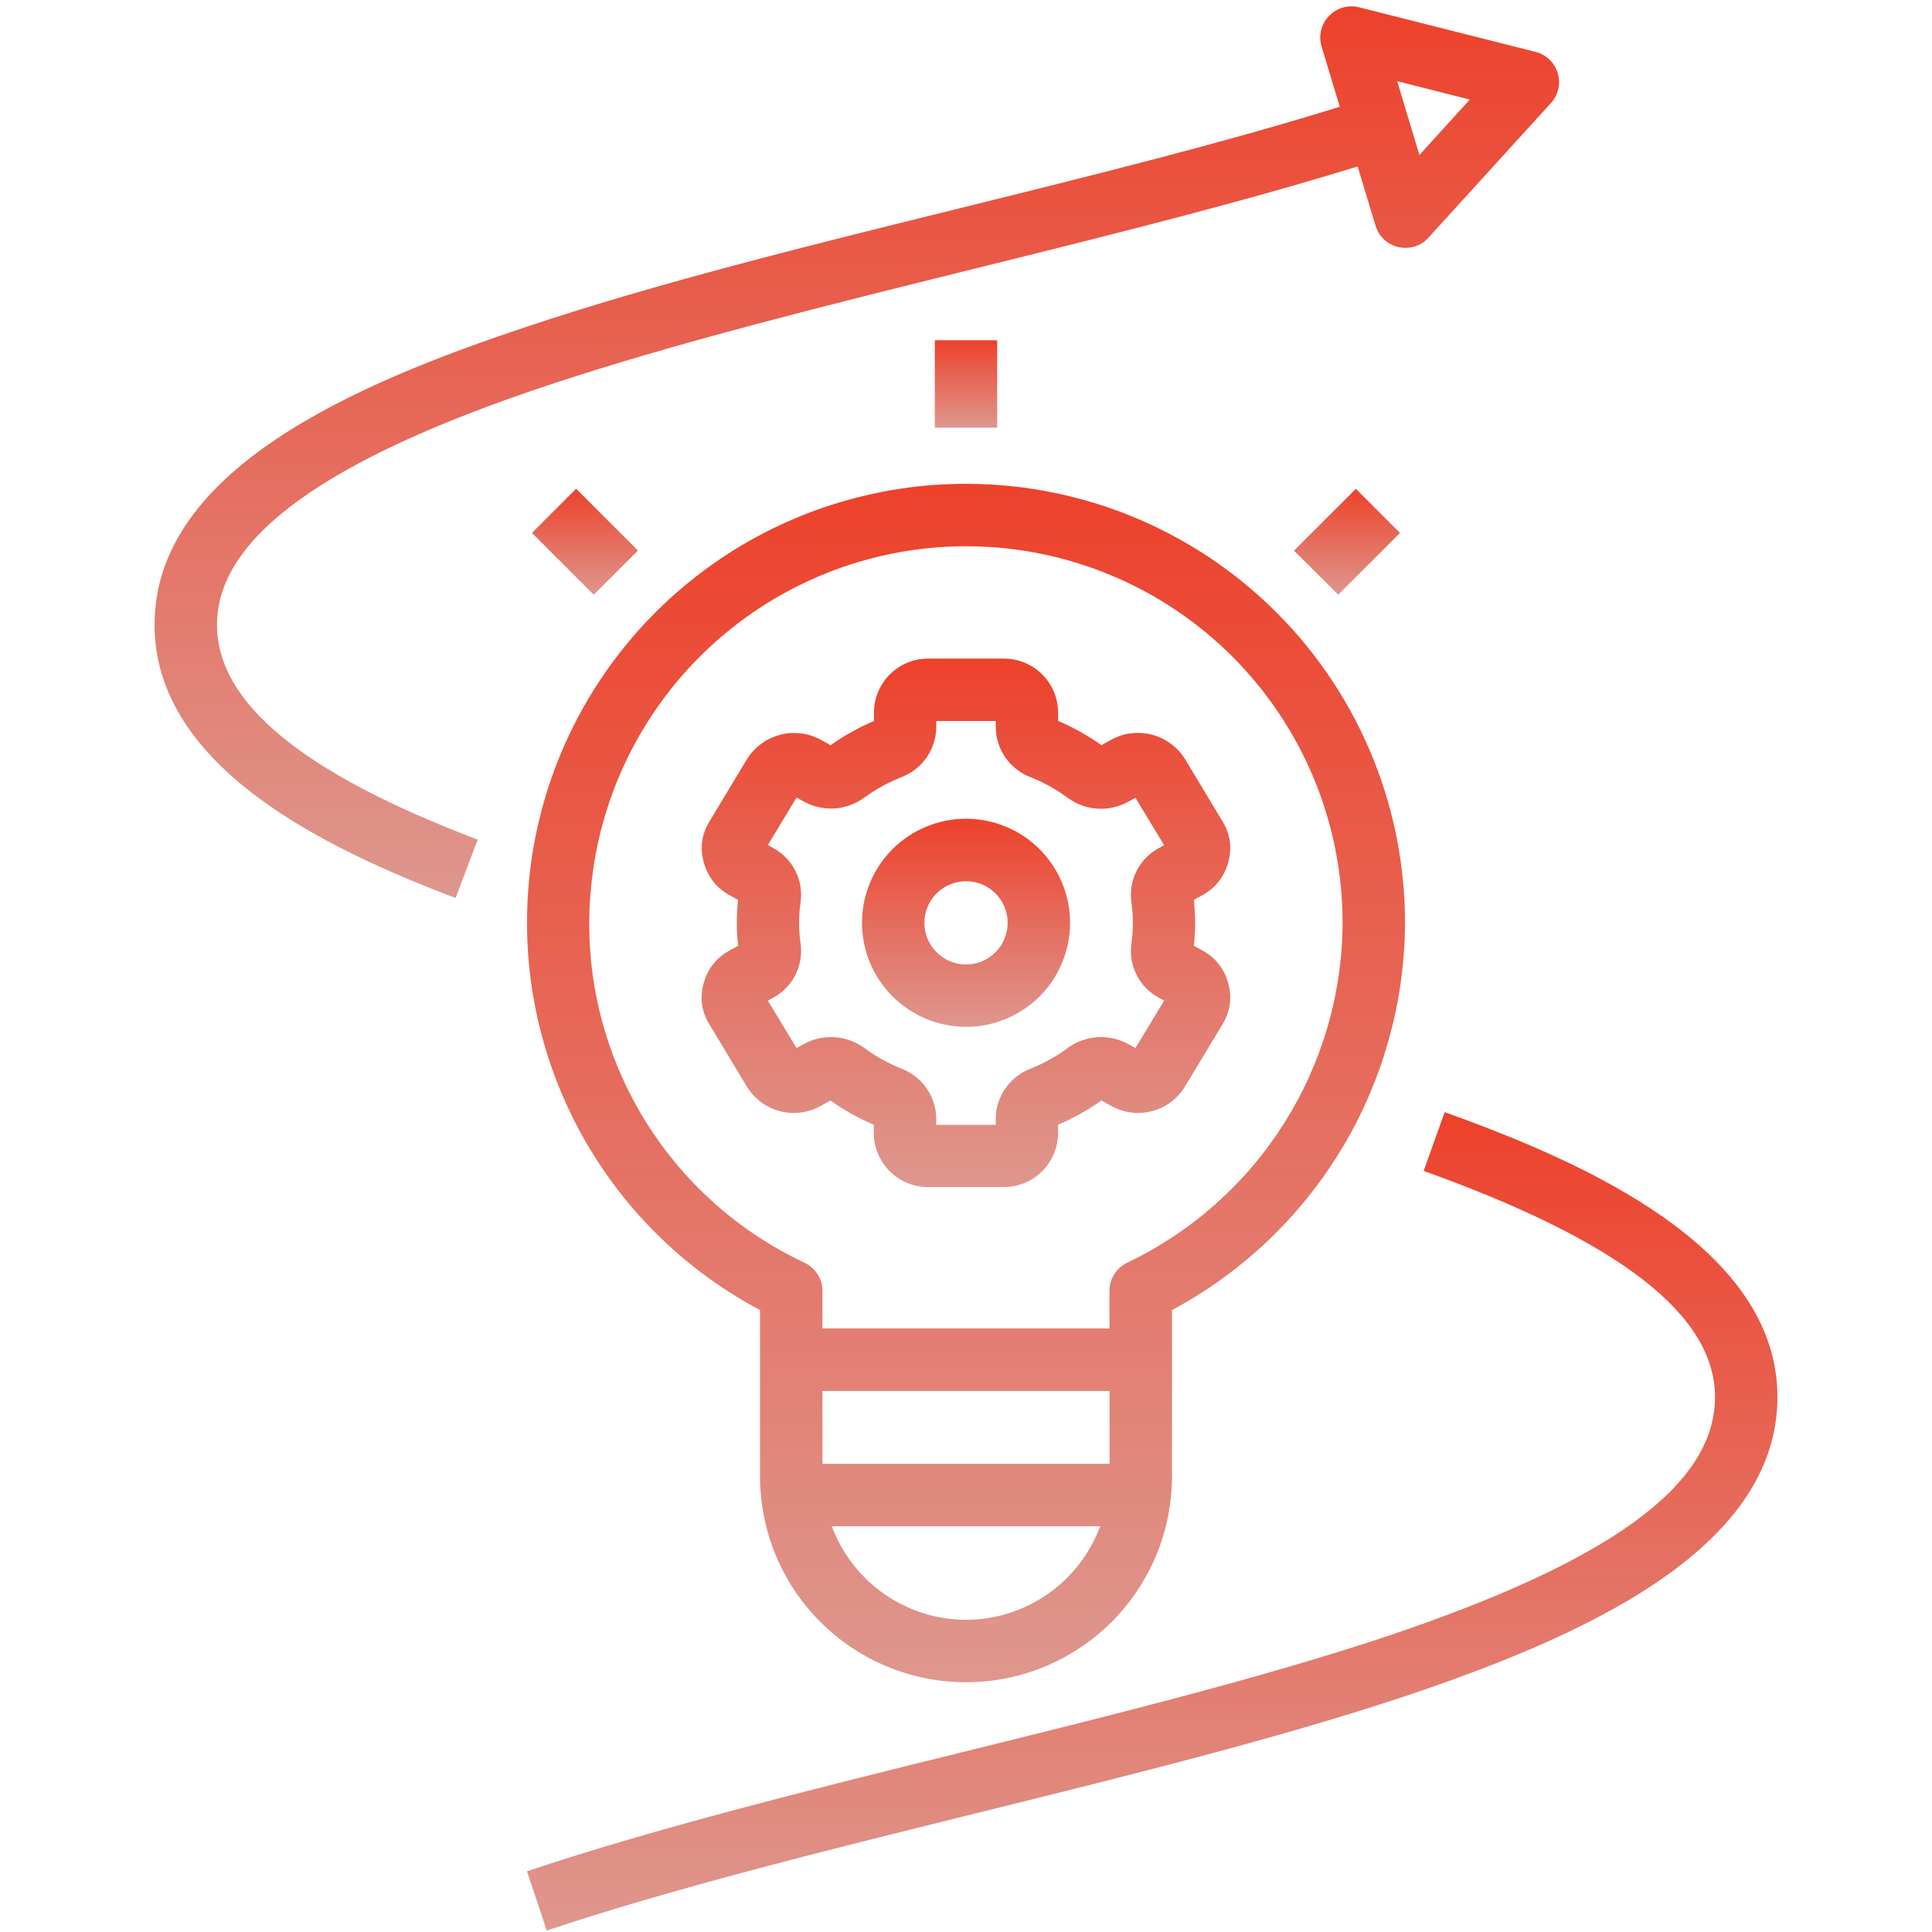 <?xml version="1.0" encoding="UTF-8"?> <svg xmlns="http://www.w3.org/2000/svg" width="200" height="200" viewBox="0 0 200 200" fill="none"><path d="M184 144.62C184 129.24 164.339 120.427 149.552 115.13L147.375 121.214C167.672 128.479 177.537 136.135 177.537 144.62C177.537 153.755 166.688 161.641 143.406 169.443C130.313 173.792 114.604 177.682 99.417 181.432C83.974 185.255 67.995 189.208 54.552 193.714L56.599 199.849C69.797 195.443 85.646 191.526 100.969 187.729C116.292 183.937 132.11 180.031 145.448 175.594C163.396 169.557 184 160.604 184 144.62Z" fill="url(#paint0_linear_11_336)"></path><path d="M133.958 57L140.36 50.604L144.927 55.172L138.531 61.568L133.958 57Z" fill="url(#paint1_linear_11_336)"></path><path d="M96.771 35.224H103.229V44.271H96.771V35.224Z" fill="url(#paint2_linear_11_336)"></path><path d="M72.833 101.807C72.427 103.307 72.63 104.719 73.437 106.047L77.312 112.479C77.698 113.109 78.182 113.646 78.776 114.083C79.365 114.526 80.016 114.839 80.729 115.026C81.443 115.214 82.161 115.26 82.896 115.167C83.625 115.073 84.312 114.849 84.953 114.484L85.969 113.927C87.375 114.922 88.87 115.755 90.453 116.432V117.339C90.458 117.708 90.495 118.073 90.573 118.432C90.651 118.792 90.76 119.141 90.901 119.474C91.047 119.812 91.224 120.135 91.432 120.437C91.635 120.74 91.87 121.021 92.135 121.281C92.396 121.536 92.682 121.766 92.99 121.969C93.297 122.167 93.62 122.339 93.963 122.474C94.302 122.615 94.651 122.719 95.016 122.786C95.375 122.854 95.74 122.885 96.109 122.885H103.875C104.245 122.885 104.609 122.854 104.969 122.786C105.328 122.719 105.682 122.615 106.021 122.474C106.364 122.339 106.687 122.167 106.995 121.969C107.302 121.766 107.588 121.536 107.849 121.281C108.109 121.021 108.349 120.74 108.552 120.437C108.76 120.135 108.937 119.812 109.083 119.474C109.224 119.141 109.333 118.792 109.411 118.432C109.484 118.073 109.526 117.708 109.531 117.339V116.432C111.114 115.755 112.609 114.922 114.015 113.927L115.031 114.484C115.677 114.849 116.359 115.073 117.094 115.167C117.823 115.26 118.547 115.214 119.255 115.026C119.969 114.839 120.62 114.526 121.208 114.083C121.802 113.646 122.286 113.109 122.672 112.479L126.547 106.047C127.354 104.719 127.557 103.307 127.151 101.807C126.734 100.286 125.838 99.146 124.458 98.38L123.588 97.901C123.765 96.323 123.765 94.74 123.588 93.156L124.453 92.677C125.838 91.917 126.734 90.776 127.151 89.255C127.557 87.755 127.359 86.344 126.547 85.016L122.672 78.578C122.281 77.953 121.792 77.427 121.203 76.99C120.609 76.557 119.958 76.245 119.25 76.057C118.542 75.875 117.823 75.823 117.094 75.911C116.364 76 115.682 76.224 115.036 76.573L114.021 77.135C112.614 76.141 111.12 75.307 109.536 74.63V73.724C109.531 73.354 109.489 72.995 109.417 72.63C109.338 72.271 109.229 71.922 109.083 71.583C108.943 71.245 108.765 70.927 108.557 70.625C108.349 70.318 108.114 70.036 107.854 69.781C107.588 69.521 107.307 69.292 106.995 69.094C106.687 68.891 106.364 68.724 106.026 68.583C105.682 68.448 105.333 68.344 104.969 68.276C104.609 68.208 104.245 68.172 103.875 68.177H96.125C95.755 68.172 95.391 68.208 95.031 68.276C94.666 68.344 94.318 68.448 93.979 68.583C93.635 68.724 93.312 68.891 93.005 69.094C92.698 69.297 92.411 69.526 92.151 69.781C91.885 70.042 91.651 70.318 91.443 70.625C91.24 70.927 91.062 71.25 90.916 71.588C90.776 71.922 90.661 72.271 90.588 72.635C90.51 72.995 90.474 73.354 90.469 73.724V74.641C88.885 75.312 87.391 76.146 85.984 77.141L84.969 76.583C84.328 76.229 83.641 76.01 82.911 75.922C82.182 75.833 81.463 75.88 80.75 76.068C80.041 76.255 79.391 76.562 78.802 77C78.208 77.432 77.719 77.963 77.328 78.588L73.453 85.021C72.641 86.349 72.443 87.76 72.849 89.26C73.266 90.781 74.161 91.922 75.541 92.682L76.411 93.161C76.234 94.745 76.234 96.328 76.411 97.911L75.541 98.385C74.156 99.146 73.255 100.286 72.833 101.807ZM82.724 95.531C82.724 94.797 82.776 94.068 82.885 93.338C82.953 92.786 82.943 92.24 82.849 91.693C82.755 91.146 82.583 90.625 82.328 90.13C82.078 89.635 81.755 89.188 81.37 88.792C80.984 88.396 80.547 88.062 80.057 87.797L79.49 87.474L82.458 82.562L83.255 83C83.74 83.266 84.255 83.453 84.797 83.568C85.338 83.688 85.885 83.724 86.437 83.688C86.99 83.646 87.521 83.531 88.041 83.338C88.562 83.146 89.041 82.885 89.49 82.557C90.672 81.693 91.948 80.995 93.312 80.453C93.838 80.255 94.323 79.984 94.766 79.635C95.208 79.292 95.594 78.885 95.916 78.427C96.234 77.963 96.484 77.469 96.656 76.932C96.828 76.396 96.916 75.849 96.922 75.286V74.641H103.078V75.286C103.083 75.849 103.172 76.396 103.344 76.932C103.515 77.469 103.765 77.963 104.083 78.427C104.406 78.885 104.792 79.292 105.234 79.635C105.677 79.984 106.161 80.255 106.687 80.453C108.052 81 109.328 81.708 110.51 82.578C110.958 82.911 111.437 83.172 111.958 83.365C112.474 83.552 113.01 83.672 113.562 83.708C114.114 83.75 114.661 83.708 115.203 83.594C115.739 83.479 116.255 83.286 116.739 83.026L117.542 82.588L120.51 87.495L119.948 87.802C119.463 88.068 119.021 88.401 118.635 88.797C118.245 89.193 117.927 89.641 117.672 90.135C117.417 90.63 117.245 91.151 117.151 91.698C117.057 92.245 117.047 92.797 117.114 93.349C117.328 94.807 117.328 96.271 117.114 97.734C117.047 98.281 117.057 98.833 117.151 99.38C117.245 99.927 117.417 100.448 117.672 100.943C117.922 101.437 118.245 101.885 118.63 102.281C119.021 102.682 119.458 103.01 119.948 103.276L120.51 103.583L117.542 108.495L116.739 108.052C116.255 107.792 115.739 107.604 115.198 107.49C114.656 107.375 114.114 107.333 113.562 107.375C113.01 107.417 112.474 107.531 111.953 107.724C111.437 107.911 110.953 108.172 110.51 108.505C109.328 109.375 108.052 110.078 106.687 110.625C106.161 110.828 105.677 111.099 105.234 111.443C104.792 111.792 104.406 112.193 104.088 112.656C103.765 113.115 103.515 113.615 103.344 114.151C103.172 114.682 103.083 115.234 103.078 115.797V116.443H96.922V115.797C96.916 115.234 96.828 114.682 96.656 114.151C96.484 113.615 96.234 113.115 95.911 112.656C95.594 112.193 95.208 111.792 94.766 111.443C94.323 111.099 93.838 110.828 93.312 110.625C91.948 110.078 90.672 109.37 89.49 108.5C89.041 108.172 88.562 107.911 88.041 107.719C87.521 107.531 86.99 107.411 86.437 107.375C85.885 107.333 85.338 107.375 84.797 107.49C84.255 107.604 83.74 107.792 83.255 108.052L82.458 108.495L79.49 103.583L80.052 103.276C80.541 103.01 80.979 102.682 81.37 102.281C81.755 101.885 82.078 101.437 82.328 100.943C82.583 100.448 82.755 99.927 82.849 99.38C82.943 98.833 82.953 98.281 82.885 97.734C82.776 97 82.724 96.271 82.724 95.531Z" fill="url(#paint3_linear_11_336)"></path><path d="M100 106.302C100.708 106.302 101.406 106.229 102.104 106.094C102.797 105.958 103.469 105.75 104.125 105.479C104.776 105.208 105.396 104.88 105.984 104.484C106.573 104.094 107.12 103.646 107.62 103.146C108.12 102.646 108.567 102.104 108.958 101.516C109.349 100.927 109.682 100.307 109.953 99.651C110.224 99 110.427 98.323 110.567 97.63C110.703 96.938 110.776 96.24 110.776 95.531C110.776 94.823 110.708 94.12 110.567 93.427C110.432 92.734 110.224 92.062 109.953 91.406C109.682 90.755 109.354 90.13 108.958 89.547C108.567 88.958 108.12 88.411 107.62 87.911C107.12 87.411 106.573 86.963 105.989 86.573C105.401 86.177 104.776 85.849 104.125 85.578C103.469 85.307 102.797 85.104 102.104 84.963C101.411 84.828 100.708 84.755 100 84.755C99.297 84.755 98.594 84.828 97.901 84.963C97.208 85.104 96.531 85.307 95.88 85.578C95.224 85.849 94.604 86.182 94.015 86.573C93.427 86.969 92.885 87.411 92.385 87.911C91.885 88.411 91.437 88.958 91.047 89.547C90.651 90.135 90.323 90.755 90.052 91.411C89.781 92.062 89.578 92.734 89.437 93.432C89.302 94.125 89.229 94.823 89.234 95.531C89.234 96.24 89.302 96.938 89.442 97.63C89.578 98.323 89.786 99 90.057 99.651C90.328 100.302 90.656 100.922 91.052 101.51C91.442 102.099 91.89 102.641 92.39 103.141C92.89 103.641 93.432 104.089 94.021 104.479C94.609 104.875 95.229 105.208 95.88 105.479C96.536 105.75 97.208 105.953 97.901 106.089C98.594 106.229 99.291 106.297 100 106.302ZM100 91.224C100.573 91.224 101.12 91.328 101.651 91.547C102.177 91.766 102.646 92.078 103.047 92.484C103.453 92.885 103.765 93.354 103.984 93.88C104.203 94.406 104.312 94.958 104.312 95.531C104.312 96.099 104.203 96.651 103.984 97.177C103.765 97.708 103.458 98.172 103.052 98.578C102.646 98.984 102.182 99.292 101.656 99.516C101.125 99.734 100.578 99.844 100.005 99.844C99.432 99.844 98.885 99.734 98.354 99.516C97.828 99.297 97.359 98.984 96.958 98.578C96.552 98.177 96.239 97.708 96.021 97.182C95.802 96.651 95.692 96.104 95.692 95.531C95.692 94.958 95.802 94.411 96.021 93.885C96.239 93.354 96.552 92.891 96.953 92.484C97.359 92.083 97.823 91.771 98.354 91.552C98.88 91.333 99.427 91.224 100 91.224Z" fill="url(#paint4_linear_11_336)"></path><path d="M78.677 135.62V152.823C78.677 153.521 78.714 154.219 78.781 154.911C78.849 155.609 78.948 156.297 79.089 156.984C79.224 157.667 79.391 158.344 79.594 159.01C79.797 159.682 80.031 160.339 80.302 160.984C80.568 161.63 80.865 162.26 81.193 162.875C81.526 163.49 81.88 164.089 82.271 164.672C82.656 165.25 83.073 165.813 83.516 166.349C83.959 166.891 84.427 167.406 84.922 167.901C85.417 168.396 85.933 168.865 86.474 169.307C87.011 169.75 87.573 170.167 88.151 170.552C88.734 170.943 89.334 171.297 89.948 171.63C90.563 171.958 91.193 172.255 91.839 172.521C92.484 172.792 93.141 173.026 93.813 173.229C94.479 173.432 95.156 173.599 95.839 173.734C96.526 173.875 97.214 173.974 97.912 174.042C98.604 174.109 99.302 174.146 100 174.146C100.698 174.146 101.396 174.109 102.089 174.042C102.787 173.974 103.474 173.875 104.162 173.734C104.844 173.599 105.521 173.432 106.188 173.229C106.86 173.026 107.516 172.792 108.162 172.521C108.807 172.255 109.438 171.958 110.052 171.63C110.667 171.297 111.266 170.943 111.849 170.552C112.427 170.167 112.99 169.75 113.526 169.307C114.068 168.865 114.583 168.396 115.078 167.901C115.573 167.406 116.042 166.891 116.485 166.349C116.927 165.813 117.344 165.25 117.729 164.672C118.12 164.089 118.474 163.49 118.807 162.875C119.136 162.26 119.432 161.63 119.698 160.984C119.969 160.339 120.203 159.682 120.406 159.01C120.61 158.344 120.776 157.667 120.912 156.984C121.052 156.297 121.151 155.609 121.219 154.911C121.287 154.219 121.323 153.521 121.323 152.823V135.615C123.13 134.651 124.865 133.568 126.526 132.365C128.188 131.167 129.761 129.859 131.245 128.448C132.729 127.031 134.115 125.526 135.396 123.927C136.682 122.333 137.849 120.651 138.906 118.896C139.964 117.141 140.901 115.323 141.708 113.443C142.521 111.557 143.203 109.63 143.755 107.656C144.307 105.682 144.729 103.682 145.011 101.651C145.292 99.62 145.438 97.583 145.448 95.531C145.448 94 145.37 92.469 145.214 90.943C145.057 89.417 144.828 87.901 144.521 86.396C144.208 84.896 143.828 83.412 143.37 81.948C142.912 80.484 142.38 79.047 141.776 77.635C141.172 76.224 140.495 74.849 139.755 73.505C139.011 72.167 138.198 70.865 137.323 69.604C136.448 68.344 135.511 67.13 134.516 65.964C133.516 64.802 132.464 63.688 131.349 62.63C130.24 61.573 129.078 60.573 127.87 59.63C126.656 58.693 125.401 57.812 124.099 57C122.797 56.188 121.458 55.443 120.083 54.766C118.708 54.083 117.302 53.479 115.865 52.943C114.427 52.406 112.964 51.948 111.479 51.557C109.995 51.172 108.495 50.859 106.979 50.625C105.464 50.385 103.938 50.229 102.406 50.146C100.875 50.068 99.344 50.062 97.808 50.135C95.339 50.255 92.901 50.573 90.484 51.089C88.068 51.604 85.709 52.312 83.406 53.214C81.104 54.115 78.891 55.198 76.766 56.458C74.641 57.724 72.636 59.151 70.745 60.74C68.854 62.328 67.104 64.062 65.495 65.938C63.886 67.812 62.438 69.807 61.156 71.922C59.875 74.031 58.771 76.234 57.844 78.526C56.922 80.818 56.193 83.172 55.651 85.583C55.109 87.995 54.771 90.432 54.63 92.901C54.49 95.37 54.547 97.828 54.807 100.286C55.068 102.745 55.526 105.167 56.182 107.547C56.834 109.932 57.682 112.245 58.714 114.49C59.745 116.734 60.953 118.88 62.339 120.927C63.724 122.979 65.261 124.901 66.959 126.693C68.656 128.49 70.49 130.135 72.453 131.635C74.422 133.13 76.495 134.458 78.677 135.62ZM100 167.682C98.484 167.682 97.011 167.448 95.563 166.995C94.12 166.536 92.781 165.875 91.537 165.01C90.297 164.146 89.214 163.115 88.287 161.917C87.359 160.719 86.636 159.411 86.109 157.995H113.891C113.365 159.411 112.641 160.719 111.714 161.917C110.787 163.115 109.703 164.146 108.464 165.01C107.219 165.875 105.88 166.536 104.438 166.995C102.99 167.448 101.516 167.682 100 167.682ZM114.86 151.531H85.141V143.995H114.86V151.531ZM61.177 91.948C61.287 90.787 61.443 89.641 61.656 88.495C61.865 87.354 62.125 86.224 62.438 85.104C62.75 83.984 63.115 82.88 63.521 81.792C63.932 80.703 64.391 79.635 64.896 78.594C65.401 77.547 65.953 76.521 66.552 75.526C67.151 74.531 67.787 73.562 68.474 72.62C69.156 71.682 69.88 70.771 70.646 69.896C71.412 69.021 72.214 68.182 73.052 67.38C73.891 66.578 74.766 65.812 75.672 65.089C76.578 64.359 77.521 63.677 78.49 63.036C79.459 62.391 80.453 61.797 81.474 61.245C82.495 60.693 83.542 60.182 84.609 59.724C85.677 59.266 86.761 58.854 87.865 58.49C88.969 58.13 90.089 57.818 91.219 57.552C92.354 57.292 93.495 57.078 94.646 56.917C95.797 56.76 96.953 56.651 98.115 56.594C98.761 56.557 99.386 56.547 100.011 56.547C101.292 56.547 102.563 56.609 103.833 56.734C105.104 56.859 106.365 57.047 107.615 57.297C108.87 57.547 110.104 57.854 111.328 58.229C112.547 58.599 113.75 59.026 114.927 59.516C116.11 60.005 117.261 60.552 118.386 61.151C119.511 61.755 120.604 62.411 121.667 63.12C122.729 63.828 123.75 64.589 124.74 65.401C125.724 66.208 126.672 67.068 127.573 67.969C128.474 68.87 129.333 69.818 130.141 70.802C130.953 71.792 131.708 72.812 132.417 73.875C133.13 74.938 133.781 76.031 134.386 77.156C134.985 78.281 135.531 79.438 136.021 80.615C136.511 81.797 136.938 82.995 137.307 84.219C137.677 85.438 137.99 86.677 138.24 87.927C138.485 89.177 138.672 90.443 138.797 91.714C138.922 92.979 138.985 94.255 138.985 95.531C138.979 97.365 138.844 99.188 138.578 101C138.313 102.813 137.927 104.599 137.412 106.359C136.896 108.12 136.261 109.833 135.505 111.505C134.75 113.172 133.88 114.781 132.901 116.328C131.922 117.875 130.839 119.349 129.651 120.745C128.464 122.141 127.182 123.448 125.813 124.661C124.443 125.88 122.99 126.995 121.464 128.005C119.938 129.021 118.349 129.922 116.693 130.714C116.13 130.979 115.688 131.375 115.354 131.901C115.021 132.427 114.854 133 114.854 133.62V137.521H85.141V133.63C85.136 133.005 84.969 132.432 84.636 131.911C84.302 131.385 83.859 130.99 83.297 130.724C81.5 129.88 79.776 128.901 78.125 127.797C76.479 126.688 74.922 125.458 73.464 124.115C72.005 122.766 70.656 121.313 69.422 119.76C68.183 118.203 67.073 116.568 66.089 114.839C65.104 113.115 64.261 111.323 63.552 109.469C62.844 107.615 62.276 105.714 61.859 103.771C61.443 101.833 61.177 99.87 61.063 97.885C60.948 95.901 60.984 93.922 61.177 91.948Z" fill="url(#paint5_linear_11_336)"></path><path d="M55.068 55.167L59.641 50.599L66.037 56.995L61.464 61.568L55.068 55.167Z" fill="url(#paint6_linear_11_336)"></path><path d="M158.953 5.37L140.688 0.755C140.125 0.615 139.563 0.625 139.005 0.786C138.448 0.948 137.969 1.24 137.568 1.661C137.167 2.078 136.896 2.573 136.76 3.141C136.625 3.703 136.646 4.266 136.813 4.823L138.693 11.052C126.635 14.802 112.844 18.219 99.432 21.536C83.984 25.354 68.005 29.307 54.562 33.812C36.604 39.776 16 48.693 16 64.672C16 79.432 33.786 87.885 47.161 92.963L49.453 86.917C31.292 80.031 22.463 72.75 22.463 64.672C22.463 55.677 33.625 47.583 56.599 39.927C69.802 35.516 85.651 31.594 100.969 27.792C114.443 24.458 128.318 21.005 140.542 17.229L142.396 23.365C142.563 23.922 142.859 24.401 143.286 24.797C143.708 25.193 144.208 25.458 144.776 25.583C145.01 25.635 145.245 25.661 145.484 25.661C146.438 25.661 147.234 25.307 147.875 24.604L160.552 10.667C160.74 10.463 160.901 10.234 161.026 9.984C161.156 9.74 161.25 9.479 161.313 9.208C161.375 8.932 161.401 8.656 161.391 8.38C161.38 8.099 161.333 7.828 161.25 7.557C161.172 7.292 161.057 7.036 160.906 6.802C160.76 6.562 160.589 6.349 160.385 6.156C160.182 5.964 159.958 5.802 159.714 5.667C159.469 5.531 159.208 5.432 158.938 5.365L158.953 5.37ZM146.938 16.047L144.635 8.406L152.151 10.307L146.938 16.047Z" fill="url(#paint7_linear_11_336)"></path><defs><linearGradient id="paint0_linear_11_336" x1="119.276" y1="115.13" x2="119.276" y2="199.849" gradientUnits="userSpaceOnUse"><stop stop-color="#ED412B"></stop><stop offset="1" stop-color="#DE978E"></stop></linearGradient><linearGradient id="paint1_linear_11_336" x1="139.443" y1="50.604" x2="139.443" y2="61.568" gradientUnits="userSpaceOnUse"><stop stop-color="#ED412B"></stop><stop offset="1" stop-color="#DE978E"></stop></linearGradient><linearGradient id="paint2_linear_11_336" x1="100" y1="35.224" x2="100" y2="44.271" gradientUnits="userSpaceOnUse"><stop stop-color="#ED412B"></stop><stop offset="1" stop-color="#DE978E"></stop></linearGradient><linearGradient id="paint3_linear_11_336" x1="99.993" y1="68.177" x2="99.993" y2="122.885" gradientUnits="userSpaceOnUse"><stop stop-color="#ED412B"></stop><stop offset="1" stop-color="#DE978E"></stop></linearGradient><linearGradient id="paint4_linear_11_336" x1="100.005" y1="84.755" x2="100.005" y2="106.302" gradientUnits="userSpaceOnUse"><stop stop-color="#ED412B"></stop><stop offset="1" stop-color="#DE978E"></stop></linearGradient><linearGradient id="paint5_linear_11_336" x1="100.002" y1="50.084" x2="100.002" y2="174.146" gradientUnits="userSpaceOnUse"><stop stop-color="#ED412B"></stop><stop offset="1" stop-color="#DE978E"></stop></linearGradient><linearGradient id="paint6_linear_11_336" x1="60.552" y1="50.599" x2="60.552" y2="61.568" gradientUnits="userSpaceOnUse"><stop stop-color="#ED412B"></stop><stop offset="1" stop-color="#DE978E"></stop></linearGradient><linearGradient id="paint7_linear_11_336" x1="88.696" y1="0.657" x2="88.696" y2="92.963" gradientUnits="userSpaceOnUse"><stop stop-color="#ED412B"></stop><stop offset="1" stop-color="#DE978E"></stop></linearGradient></defs></svg> 